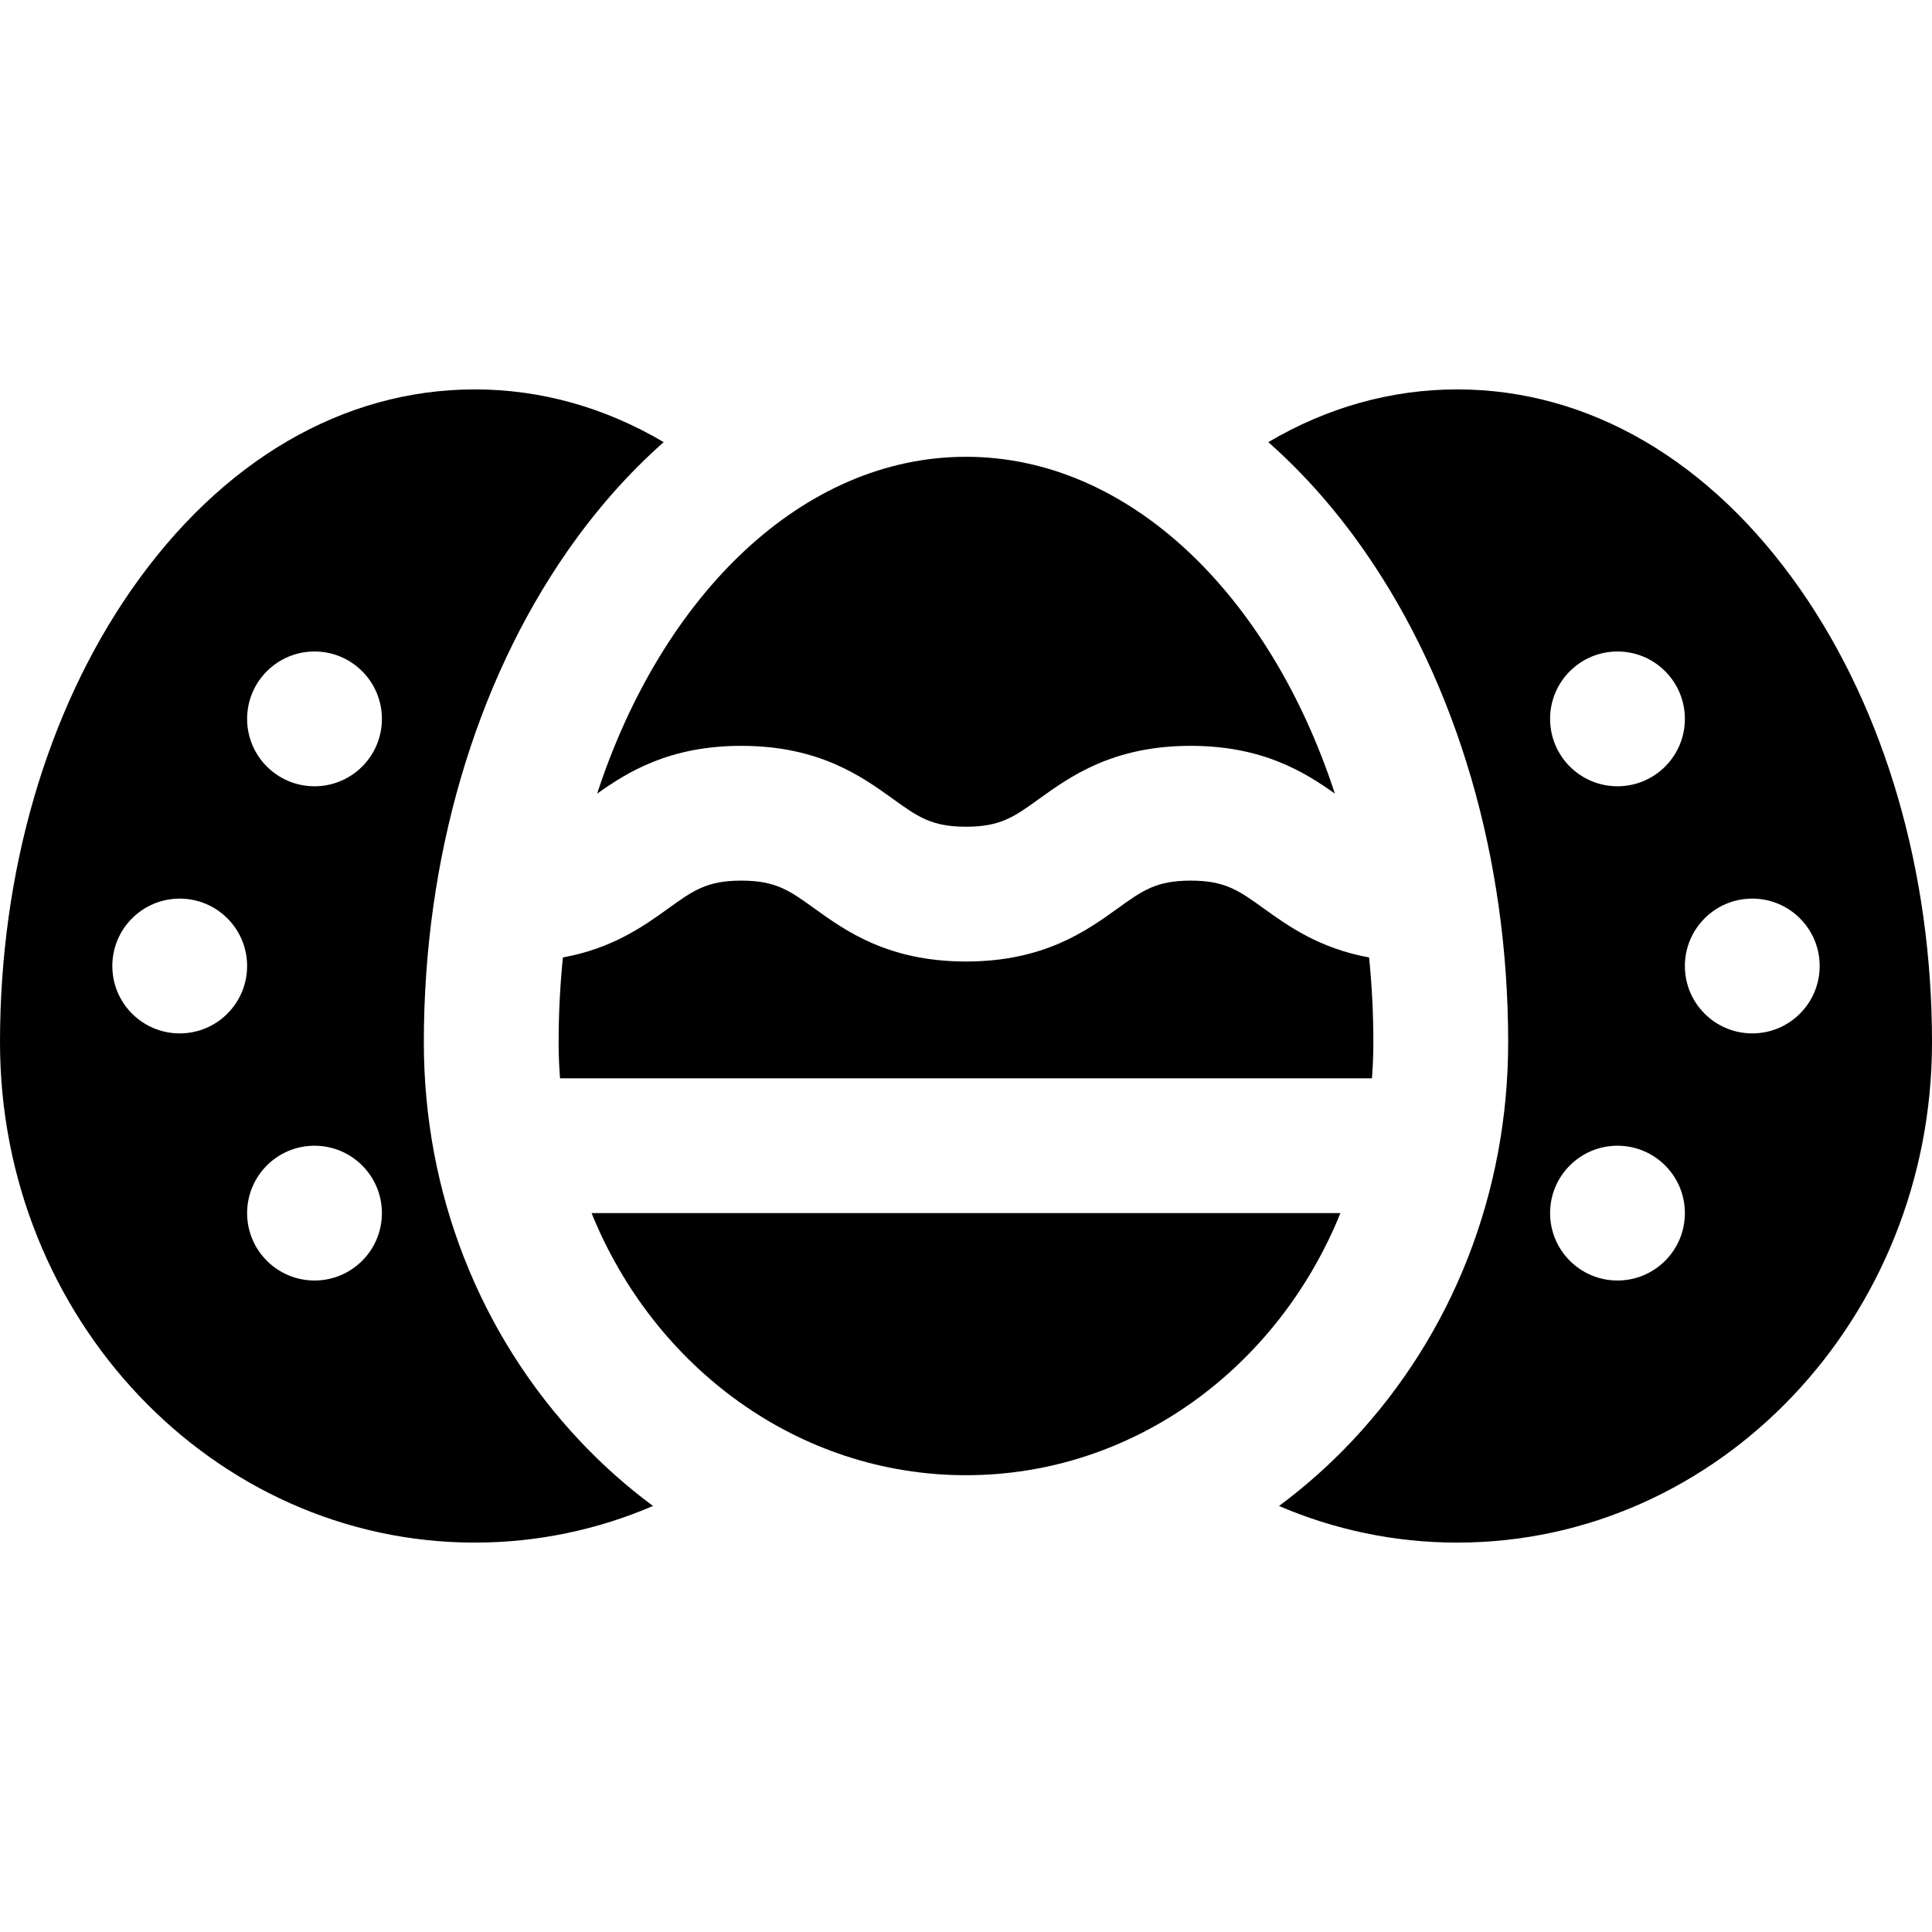 <?xml version="1.0" encoding="iso-8859-1"?>
<!-- Uploaded to: SVG Repo, www.svgrepo.com, Generator: SVG Repo Mixer Tools -->
<svg fill="#000000" height="800px" width="800px" version="1.1" id="Layer_1" xmlns="http://www.w3.org/2000/svg" xmlns:xlink="http://www.w3.org/1999/xlink" 
	 viewBox="0 0 512 512" xml:space="preserve">
<g>
	<g>
		<path d="M477.182,156.308c-23.827-34.252-56.144-53.113-90.998-53.113c-17.593,0-34.537,4.813-50.072,13.978
			c9.317,8.228,17.869,17.895,25.55,28.937c24.515,35.241,38.017,81.456,38.017,130.133c0,39.774-14.678,77.273-41.328,105.591
			c-6.015,6.39-12.501,12.151-19.404,17.268c14.593,6.251,30.539,9.705,47.239,9.705c69.374,0,125.815-59.467,125.815-132.564
			C512,231.178,499.635,188.584,477.182,156.308z M428.651,172.651c9.864,0,17.86,7.997,17.86,17.86
			c0,9.864-7.997,17.86-17.86,17.86c-9.864,0-17.86-7.997-17.86-17.86C410.791,180.648,418.787,172.651,428.651,172.651z
			 M428.651,339.349c-9.864,0-17.86-7.997-17.86-17.86c0-9.864,7.997-17.86,17.86-17.86c9.864,0,17.86,7.997,17.86,17.86
			C446.512,331.352,438.515,339.349,428.651,339.349z M464.372,273.861c-9.864,0-17.86-7.997-17.86-17.86
			c0-9.864,7.997-17.86,17.86-17.86c9.864,0,17.86,7.997,17.86,17.86C482.233,265.864,474.236,273.861,464.372,273.861z"/>
	</g>
</g>
<g>
	<g>
		<path d="M153.651,381.833c-26.651-28.318-41.329-65.817-41.329-105.591c0-48.677,13.501-94.891,38.017-130.133
			c7.681-11.041,16.233-20.71,25.55-28.937c-15.535-9.165-32.48-13.978-50.072-13.978c-34.854,0-67.172,18.863-90.998,53.113
			C12.365,188.584,0,231.178,0,276.242c0,73.097,56.441,132.564,125.817,132.564c16.7,0,32.645-3.454,47.239-9.705
			C166.152,393.984,159.667,388.223,153.651,381.833z M47.628,273.861c-9.864,0-17.86-7.997-17.86-17.86
			c0-9.864,7.997-17.86,17.86-17.86c9.864,0,17.86,7.997,17.86,17.86C65.488,265.864,57.492,273.861,47.628,273.861z
			 M83.349,339.349c-9.864,0-17.86-7.997-17.86-17.86c0-9.864,7.997-17.86,17.86-17.86c9.864,0,17.86,7.997,17.86,17.86
			C101.209,331.352,93.213,339.349,83.349,339.349z M83.349,208.372c-9.864,0-17.86-7.997-17.86-17.86
			c0-9.864,7.997-17.86,17.86-17.86c9.864,0,17.86,7.997,17.86,17.86C101.209,200.375,93.213,208.372,83.349,208.372z"/>
	</g>
</g>
<g>
	<g>
		<path d="M256,121.055c-43.224,0-80.507,36.52-97.75,89.262c8.085-5.739,19.173-12.661,38.212-12.661
			c20.646,0,31.951,8.14,40.206,14.081c6.583,4.74,10.21,7.351,19.335,7.351s12.751-2.61,19.335-7.351
			c8.255-5.942,19.561-14.081,40.206-14.081c19.036,0,30.122,6.919,38.206,12.656C336.505,157.572,299.222,121.055,256,121.055z"/>
	</g>
</g>
<g>
	<g>
		<path d="M156.774,321.488c16.521,40.849,54.727,69.457,99.226,69.457s82.705-28.608,99.226-69.457H156.774z"/>
	</g>
</g>
<g>
	<g>
		<path d="M362.822,253.732c-13.17-2.397-21.503-8.361-27.95-13.005c-6.581-4.739-10.207-7.35-19.329-7.35
			c-9.125,0-12.751,2.61-19.335,7.351c-8.255,5.942-19.561,14.081-40.206,14.081s-31.951-8.14-40.206-14.081
			c-6.583-4.74-10.21-7.351-19.335-7.351c-9.122,0-12.748,2.61-19.329,7.35c-6.449,4.643-14.783,10.61-27.955,13.006
			c-0.743,7.349-1.135,14.862-1.135,22.509c0,3.208,0.13,6.383,0.373,9.526h215.166c0.244-3.142,0.375-6.318,0.375-9.526
			C363.957,268.595,363.565,261.082,362.822,253.732z"/>
	</g>
</g>
</svg>